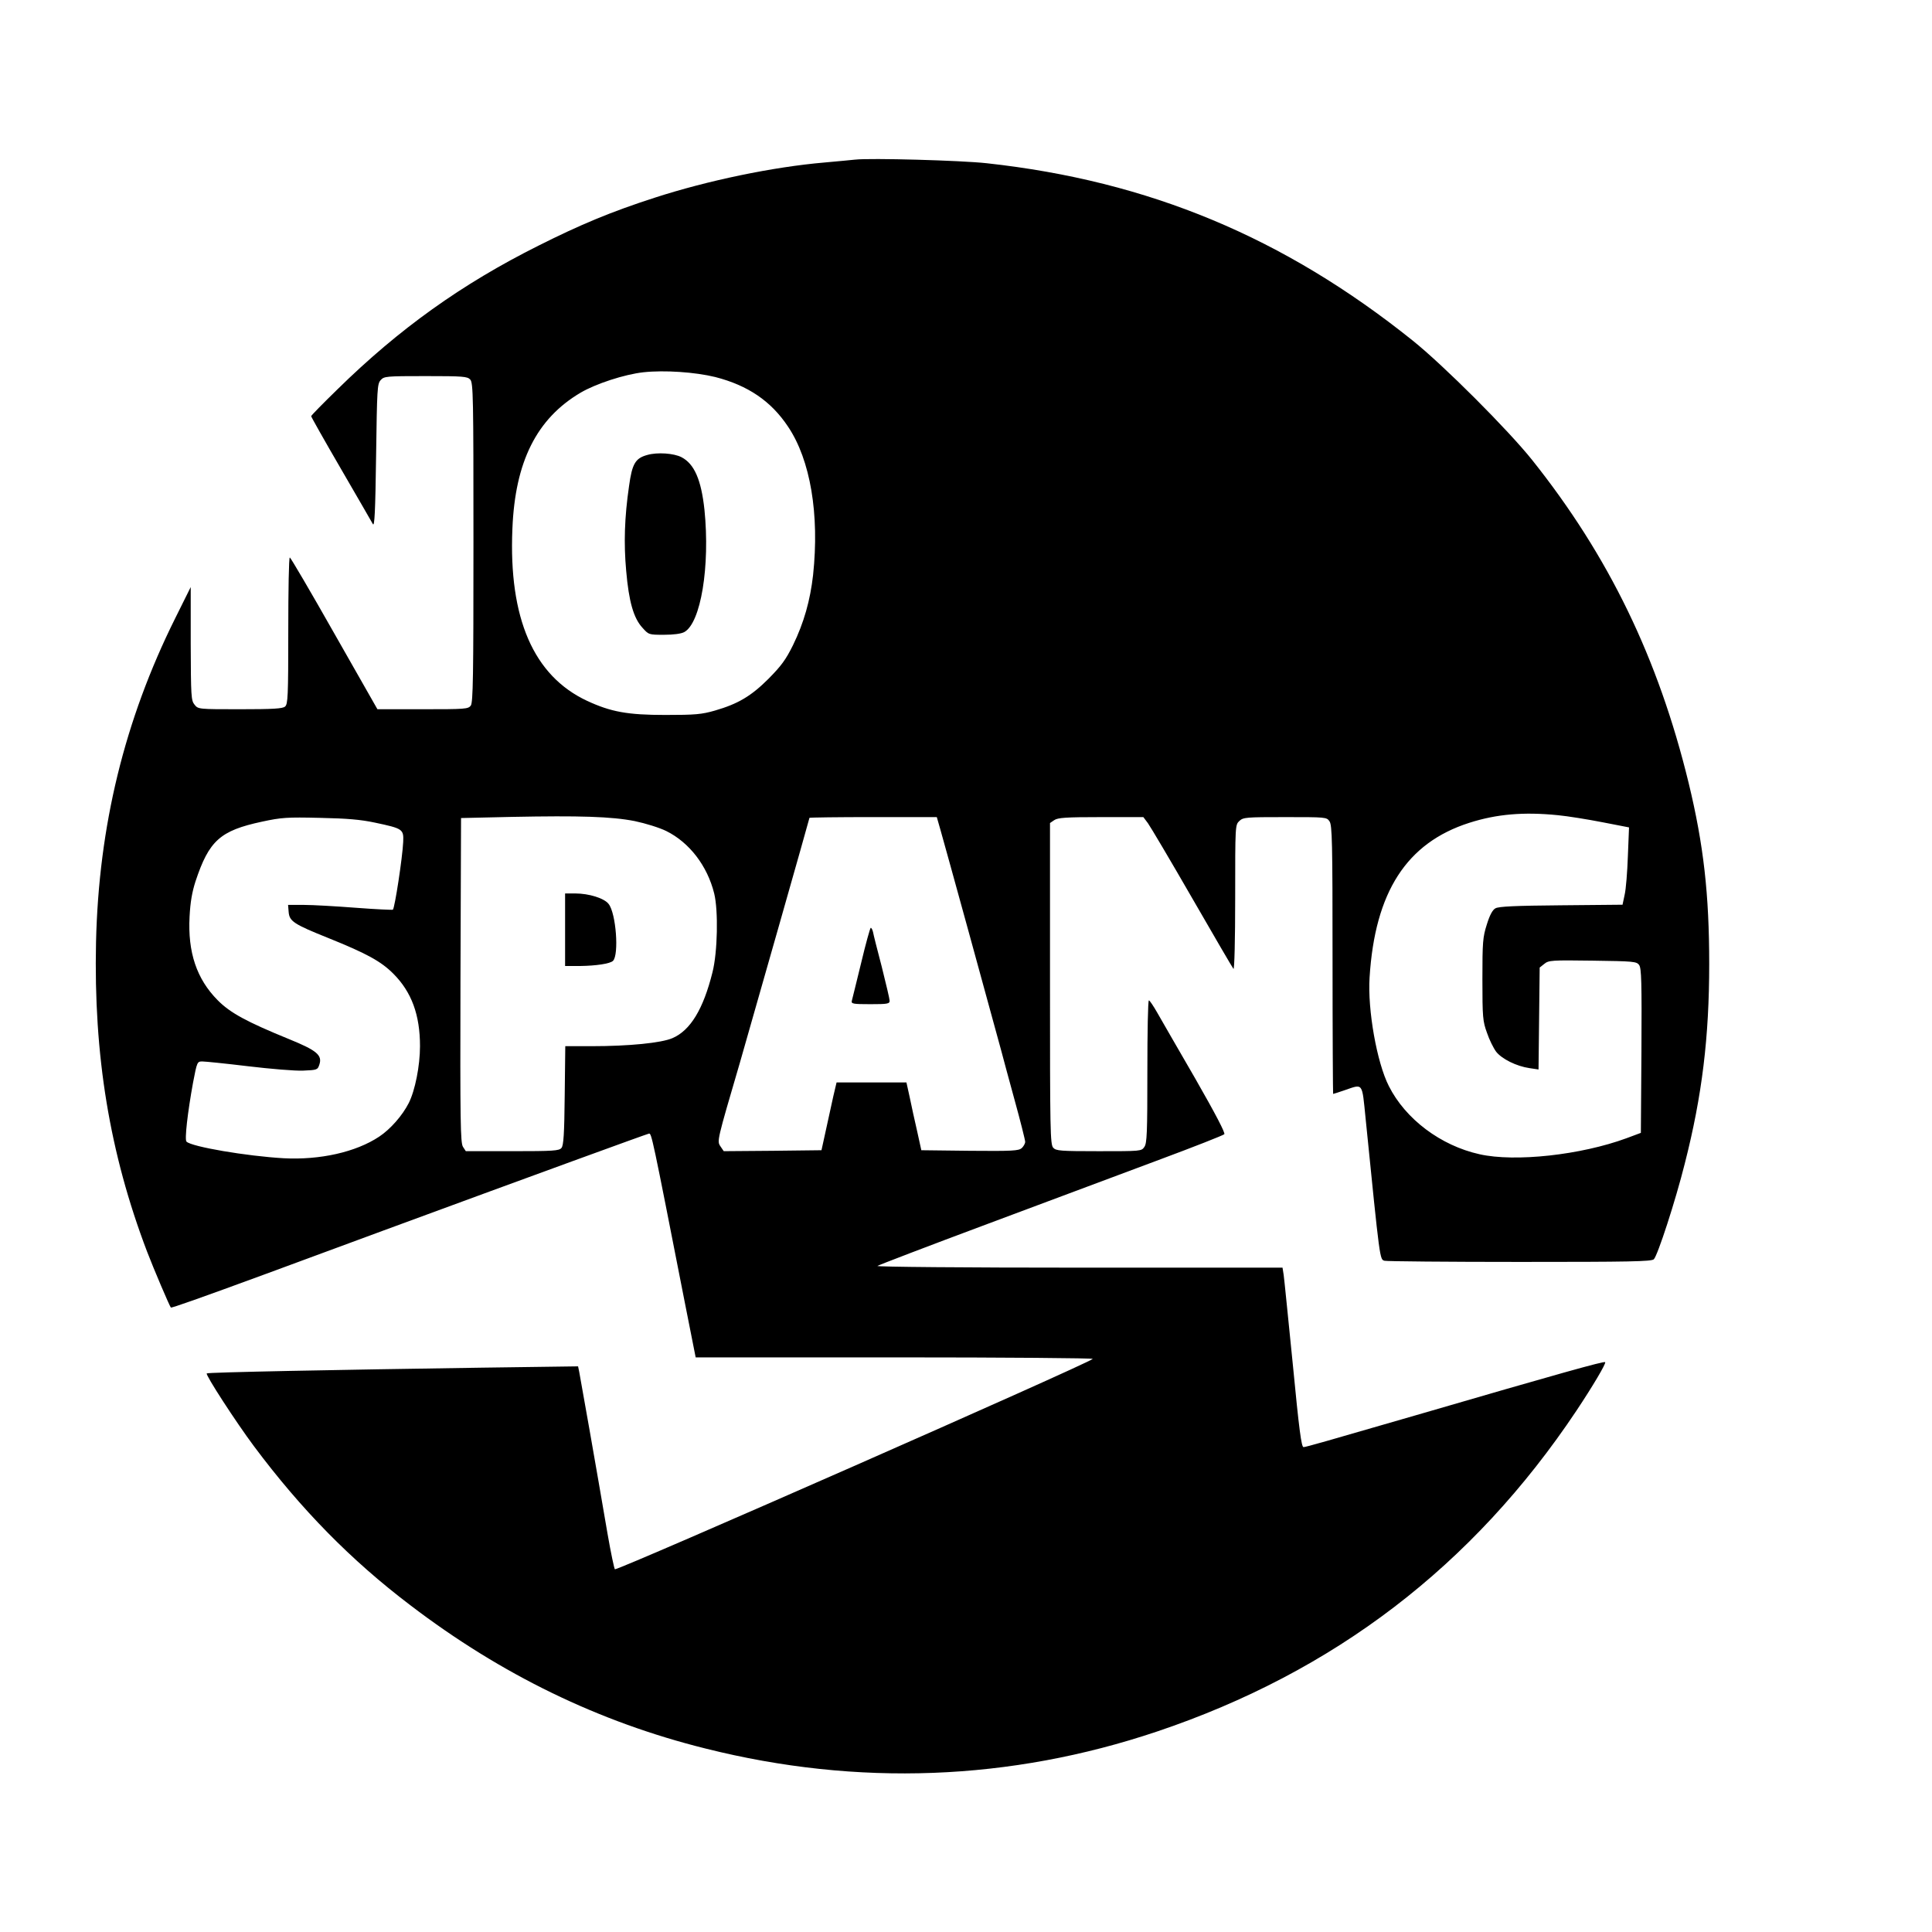<?xml version="1.0" standalone="no"?>
<!DOCTYPE svg PUBLIC "-//W3C//DTD SVG 20010904//EN"
 "http://www.w3.org/TR/2001/REC-SVG-20010904/DTD/svg10.dtd">
<svg version="1.0" xmlns="http://www.w3.org/2000/svg"
 width="1012pt" height="1012pt" viewBox="0 0 1012 1012"
 preserveAspectRatio="xMidYMid meet">
<g transform="translate(0,1012) scale(0.1,-0.1)"
fill="#000000" stroke="none">
<path d="M4480 9284 c-19 -2 -91 -9 -159 -15 -271 -23 -616 -95 -893 -185
-226 -73 -387 -140 -608 -251 -400 -200 -729 -435 -1052 -752 -76 -74 -138
-137 -138 -141 0 -4 70 -128 156 -276 86 -148 161 -278 167 -289 9 -16 13 64
17 356 5 353 6 378 24 398 18 20 28 21 236 21 197 0 218 -2 233 -18 16 -17 17
-91 17 -853 0 -705 -2 -838 -14 -855 -14 -18 -28 -19 -252 -19 l-237 0 -226
397 c-124 219 -229 398 -233 398 -5 0 -8 -173 -8 -384 0 -345 -2 -385 -17
-397 -12 -11 -64 -14 -235 -14 -219 0 -220 0 -239 24 -18 22 -19 43 -20 320
l0 296 -82 -165 c-265 -533 -400 -1087 -414 -1695 -13 -592 71 -1105 267
-1620 36 -94 118 -286 125 -294 4 -3 149 48 500 177 105 39 381 141 615 227
804 296 1375 504 1389 507 14 3 16 -7 187 -879 l58 -293 1045 0 c575 0 1041
-4 1035 -8 -31 -28 -2471 -1102 -2503 -1102 -3 0 -21 84 -39 188 -56 329 -142
816 -148 846 l-6 29 -512 -7 c-755 -11 -1428 -24 -1433 -30 -8 -7 153 -255
247 -381 247 -331 509 -598 819 -833 477 -364 988 -612 1547 -751 797 -200
1596 -169 2364 89 928 312 1655 868 2197 1680 86 129 157 249 151 255 -6 6
-236 -58 -998 -280 -462 -134 -570 -165 -582 -165 -11 0 -23 89 -56 432 -24
238 -45 450 -48 470 l-6 38 -1066 0 c-595 0 -1062 4 -1056 9 5 4 263 103 574
219 311 116 715 267 899 336 183 68 338 129 344 135 6 6 -43 101 -153 293 -90
156 -180 311 -199 345 -20 35 -39 63 -43 63 -5 0 -8 -168 -8 -373 0 -321 -2
-376 -16 -395 -15 -22 -19 -22 -238 -22 -203 0 -224 2 -239 18 -16 17 -17 91
-17 860 l0 841 22 15 c19 13 60 16 245 16 l222 0 24 -32 c13 -18 118 -195 232
-393 114 -198 211 -364 216 -370 5 -5 9 150 9 373 0 379 0 381 22 402 21 19
34 20 239 20 214 0 218 0 233 -22 14 -20 16 -105 16 -725 0 -387 2 -703 3
-703 2 0 30 9 62 20 96 33 89 42 108 -147 76 -755 74 -740 100 -747 12 -3 331
-6 709 -6 574 0 689 2 701 14 20 20 113 305 162 501 91 356 128 664 128 1045
0 365 -29 624 -108 950 -159 652 -418 1187 -819 1690 -127 159 -464 496 -626
626 -675 541 -1382 836 -2231 929 -135 15 -611 28 -689 19z m-733 -1139 c171
-44 292 -126 381 -260 117 -174 165 -459 131 -777 -15 -133 -48 -250 -105
-367 -38 -77 -62 -109 -128 -176 -91 -91 -160 -132 -281 -167 -70 -20 -102
-23 -260 -23 -198 0 -285 16 -410 74 -280 131 -411 432 -391 901 14 352 127
577 357 713 80 47 230 96 329 107 110 12 271 1 377 -25z m4413 -2295 c52 -5
157 -22 234 -37 l139 -27 -6 -150 c-3 -83 -10 -174 -17 -203 l-11 -52 -322 -3
c-238 -2 -328 -6 -344 -16 -15 -8 -30 -36 -45 -85 -21 -66 -23 -91 -23 -287 0
-199 2 -220 24 -280 12 -36 34 -80 48 -99 30 -38 106 -76 175 -86 l47 -7 3
267 3 267 24 19 c23 19 38 20 254 17 213 -3 230 -4 243 -23 12 -16 14 -89 12
-449 l-3 -430 -75 -28 c-239 -88 -584 -126 -770 -84 -203 45 -388 184 -475
357 -63 123 -112 401 -101 569 28 448 194 705 522 810 144 46 285 58 464 40z
m-4835 -31 c57 -12 128 -34 165 -52 121 -60 215 -182 251 -327 22 -89 18 -307
-9 -413 -48 -193 -116 -305 -210 -345 -58 -25 -226 -42 -424 -42 l-137 0 -3
-258 c-2 -201 -6 -263 -17 -275 -12 -15 -43 -17 -257 -17 l-244 0 -15 23 c-13
21 -15 125 -13 873 l3 849 265 6 c356 7 523 2 645 -22z m-1361 -8 c146 -31
151 -34 148 -101 -4 -84 -44 -345 -54 -355 -2 -2 -89 2 -194 10 -104 8 -226
15 -272 15 l-83 0 3 -37 c4 -49 27 -64 209 -137 201 -81 275 -122 339 -186 96
-96 140 -216 140 -380 0 -103 -26 -233 -59 -298 -33 -65 -96 -137 -155 -176
-122 -81 -310 -123 -500 -113 -193 11 -482 60 -509 87 -11 9 6 154 34 308 21
110 22 112 49 112 15 0 123 -11 239 -25 117 -14 247 -25 289 -23 73 3 76 4 85
32 16 49 -14 74 -159 133 -223 91 -309 138 -374 204 -110 111 -157 251 -147
438 4 76 13 128 31 184 71 214 129 266 348 313 102 22 131 24 303 20 144 -3
214 -9 289 -25z m2965 -48 c18 -62 259 -937 316 -1148 7 -27 38 -142 69 -255
31 -112 56 -212 56 -221 0 -9 -8 -23 -18 -33 -17 -14 -47 -16 -272 -14 l-254
3 -22 100 c-13 55 -30 135 -39 178 l-17 77 -183 0 -183 0 -17 -72 c-9 -40 -26
-120 -39 -178 l-23 -105 -256 -3 -256 -2 -17 25 c-19 28 -19 27 102 440 59
205 364 1276 364 1281 0 2 150 4 333 4 l334 0 22 -77z"/>
<path d="M3391 7737 c-63 -17 -80 -46 -96 -163 -24 -165 -28 -301 -15 -444 14
-162 39 -248 85 -298 33 -37 34 -37 113 -37 49 0 89 5 106 14 87 47 136 345
106 641 -17 157 -53 240 -120 275 -40 21 -127 27 -179 12z"/>
<path d="M2960 5250 l0 -190 78 0 c84 1 158 12 173 27 32 32 16 249 -23 298
-23 30 -103 55 -175 55 l-53 0 0 -190z"/>
<path d="M4511 5077 c-25 -100 -46 -190 -49 -199 -4 -16 5 -18 97 -18 90 0
101 2 101 18 0 9 -19 89 -41 177 -23 88 -44 170 -46 183 -3 12 -8 22 -12 22
-3 0 -26 -82 -50 -183z"/>
</g>
</svg>
